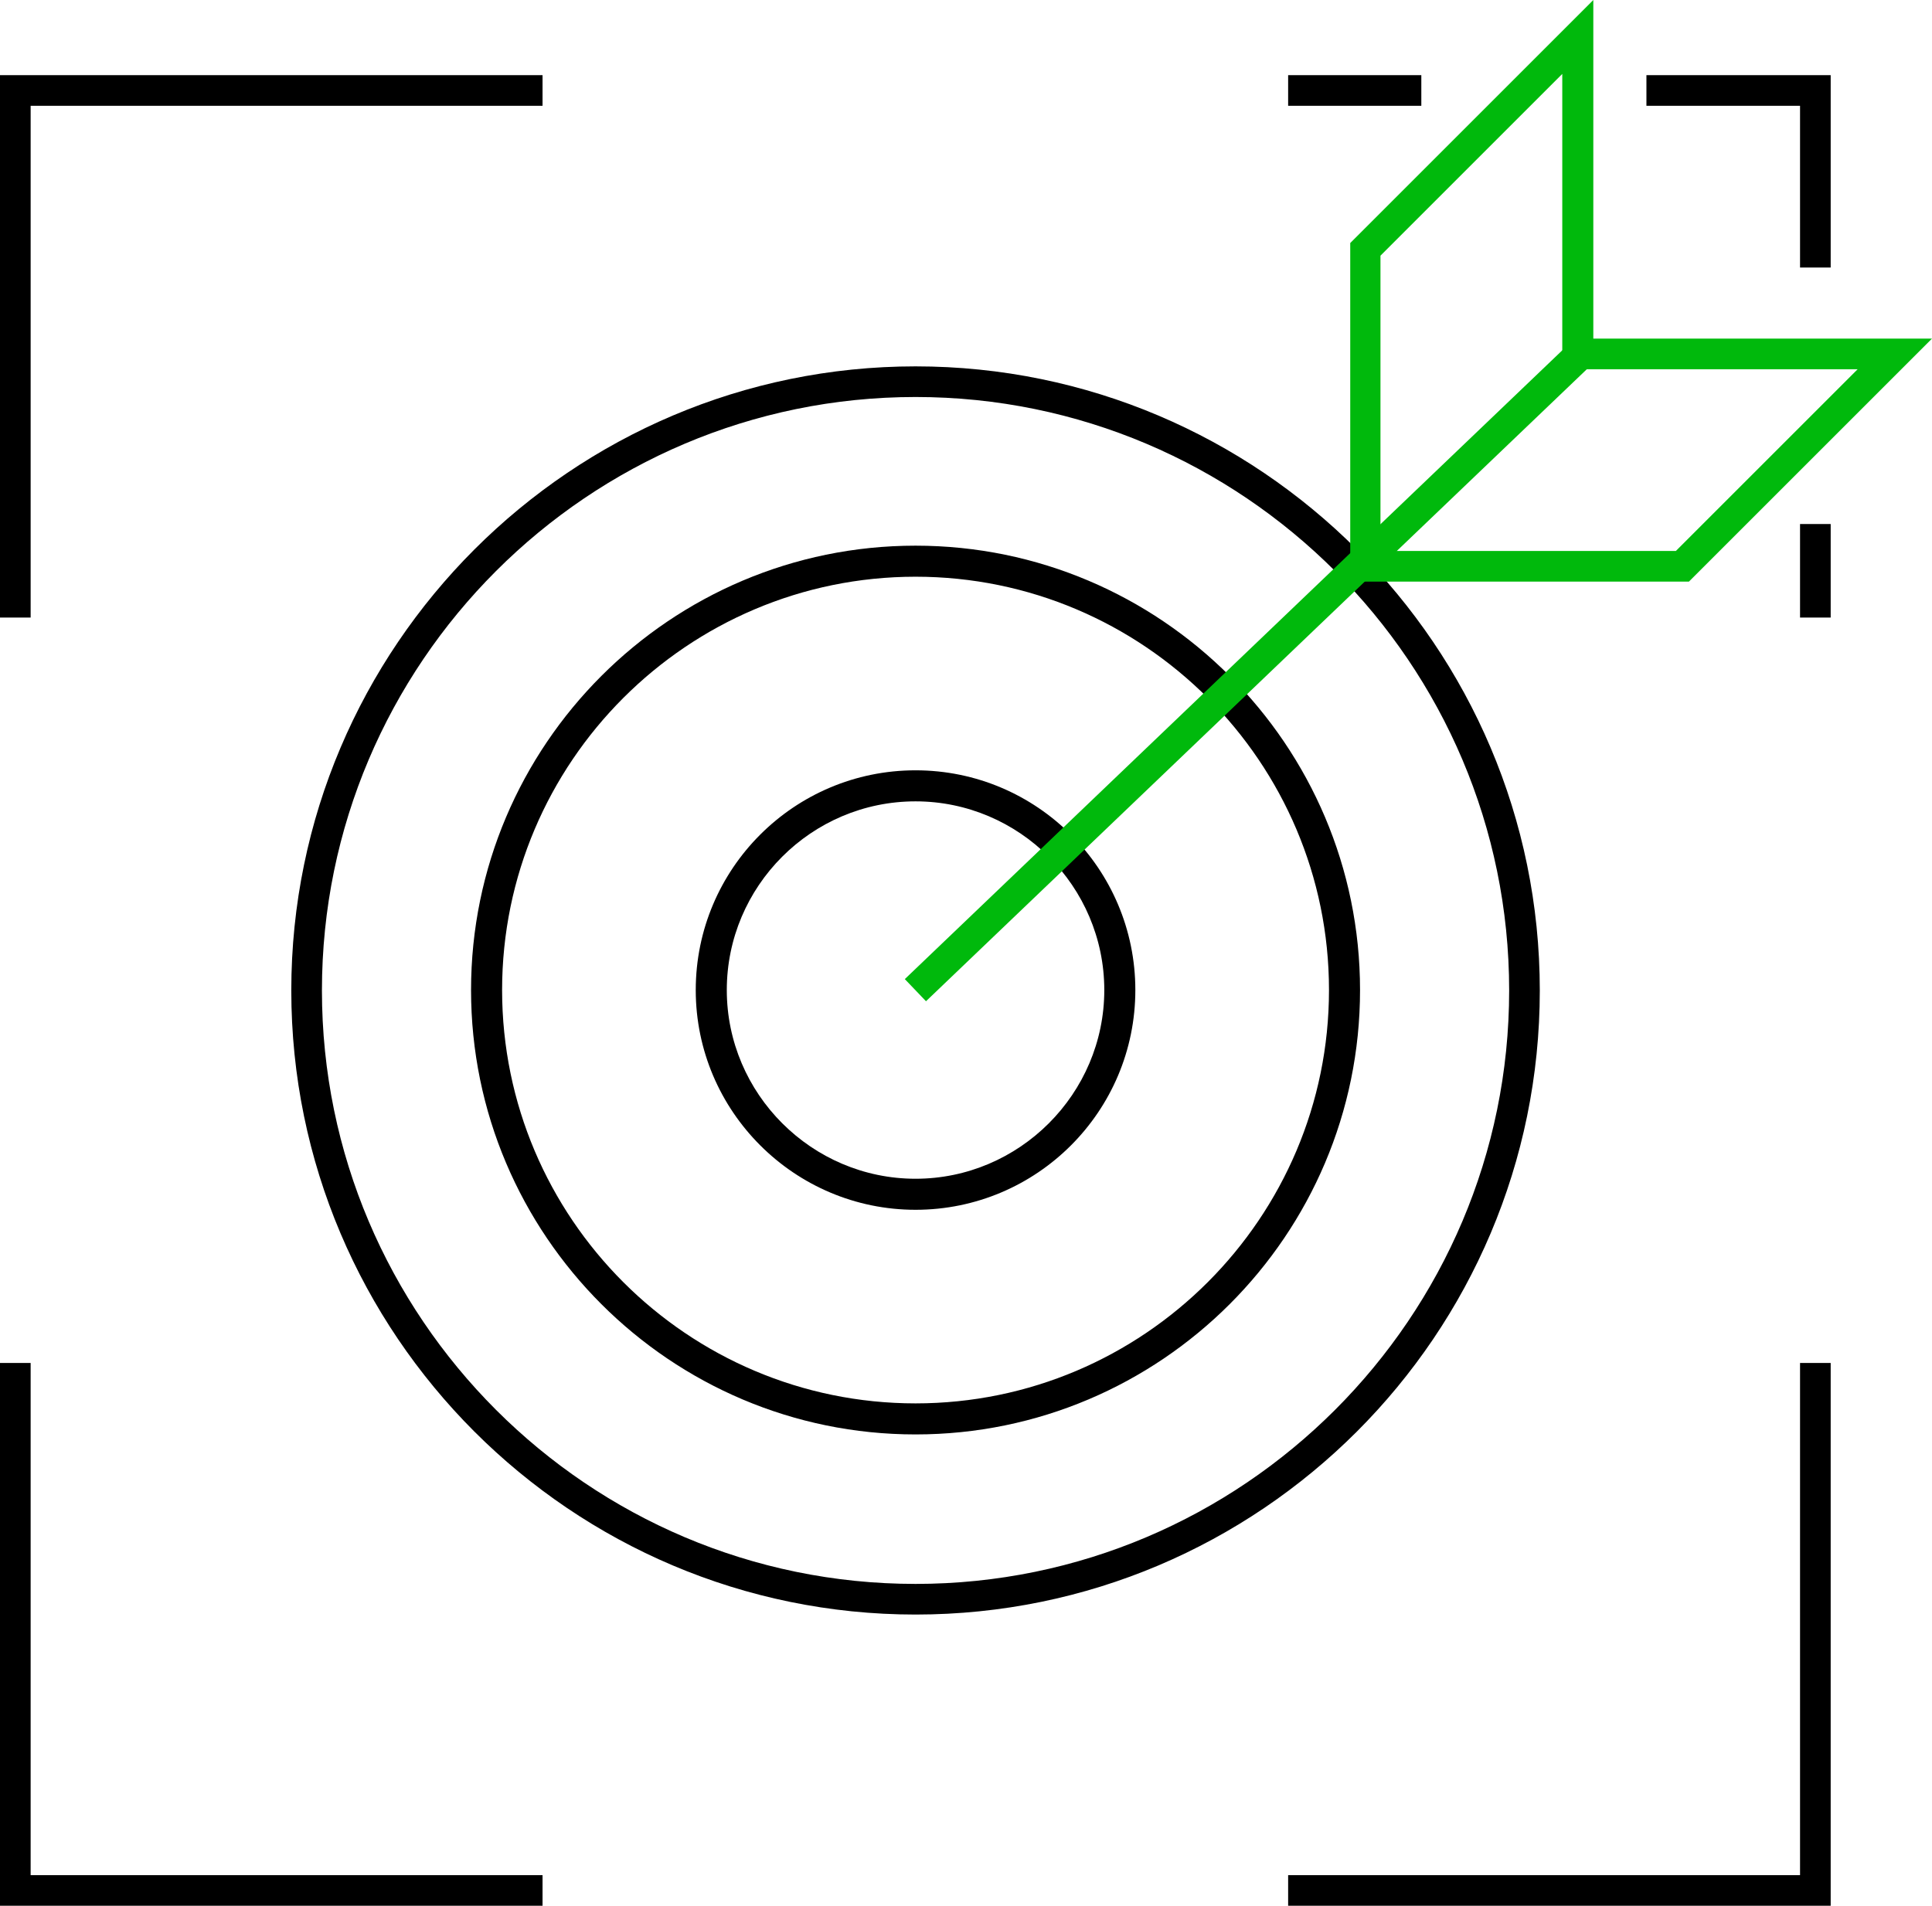 <?xml version="1.0" encoding="UTF-8"?>
<svg id="Layer_2" xmlns="http://www.w3.org/2000/svg" viewBox="0 0 47.29 46.66">
  <defs>
    <style>
      .cls-1 {
        fill: #00b90c;
      }
    </style>
  </defs>
  <g id="Layer_1-2" data-name="Layer_1">
    <polygon points=".75 15.12 0 15.12 0 1.84 13.28 1.84 13.28 2.59 .75 2.59 .75 15.12"/>
    <rect x="31.53" y="1.84" width="3.26" height=".75"/>
    <polygon points="44.81 6.55 44.06 6.55 44.06 2.59 40.3 2.59 40.3 1.84 44.81 1.84 44.81 6.55"/>
    <rect x="44.06" y="12.83" width=".75" height="2.29"/>
    <polygon points="13.28 46.66 0 46.66 0 33.37 .75 33.37 .75 45.91 13.28 45.91 13.28 46.66"/>
    <polygon points="44.81 46.66 31.53 46.66 31.53 45.91 44.06 45.91 44.06 33.37 44.81 33.37 44.81 46.66"/>
    <path d="M22.41,39.53c-8.43,0-15.28-6.86-15.28-15.28s6.86-15.28,15.28-15.28,15.28,6.85,15.28,15.28-6.85,15.28-15.28,15.28ZM22.41,9.72c-8.01,0-14.53,6.52-14.53,14.53s6.52,14.53,14.53,14.53,14.53-6.52,14.53-14.53-6.52-14.53-14.53-14.53Z"/>
    <path d="M22.41,35.12c-6,0-10.88-4.88-10.88-10.88s4.88-10.88,10.88-10.88,10.88,4.88,10.88,10.88-4.88,10.88-10.88,10.88ZM22.41,14.12c-5.58,0-10.12,4.54-10.12,10.12s4.54,10.12,10.12,10.12,10.12-4.54,10.12-10.12-4.54-10.12-10.12-10.12Z"/>
    <path d="M22.41,29.62c-2.96,0-5.38-2.41-5.38-5.38s2.41-5.38,5.38-5.38,5.38,2.41,5.38,5.38-2.41,5.38-5.38,5.38ZM22.41,19.62c-2.55,0-4.62,2.08-4.62,4.62s2.08,4.62,4.62,4.62,4.62-2.08,4.62-4.62-2.08-4.62-4.62-4.62Z"/>
    <path class="cls-1" d="M41.34,14.24h-8.29V5.95l5.95-5.95v8.29h8.29l-5.95,5.95ZM33.79,13.49h7.23l4.45-4.45h-7.23V1.81l-4.45,4.45v7.23Z"/>
    <rect class="cls-1" x="19.28" y="16.08" width="22.53" height=".75" transform="translate(-2.9 25.68) rotate(-43.73)"/>
  </g>
</svg>